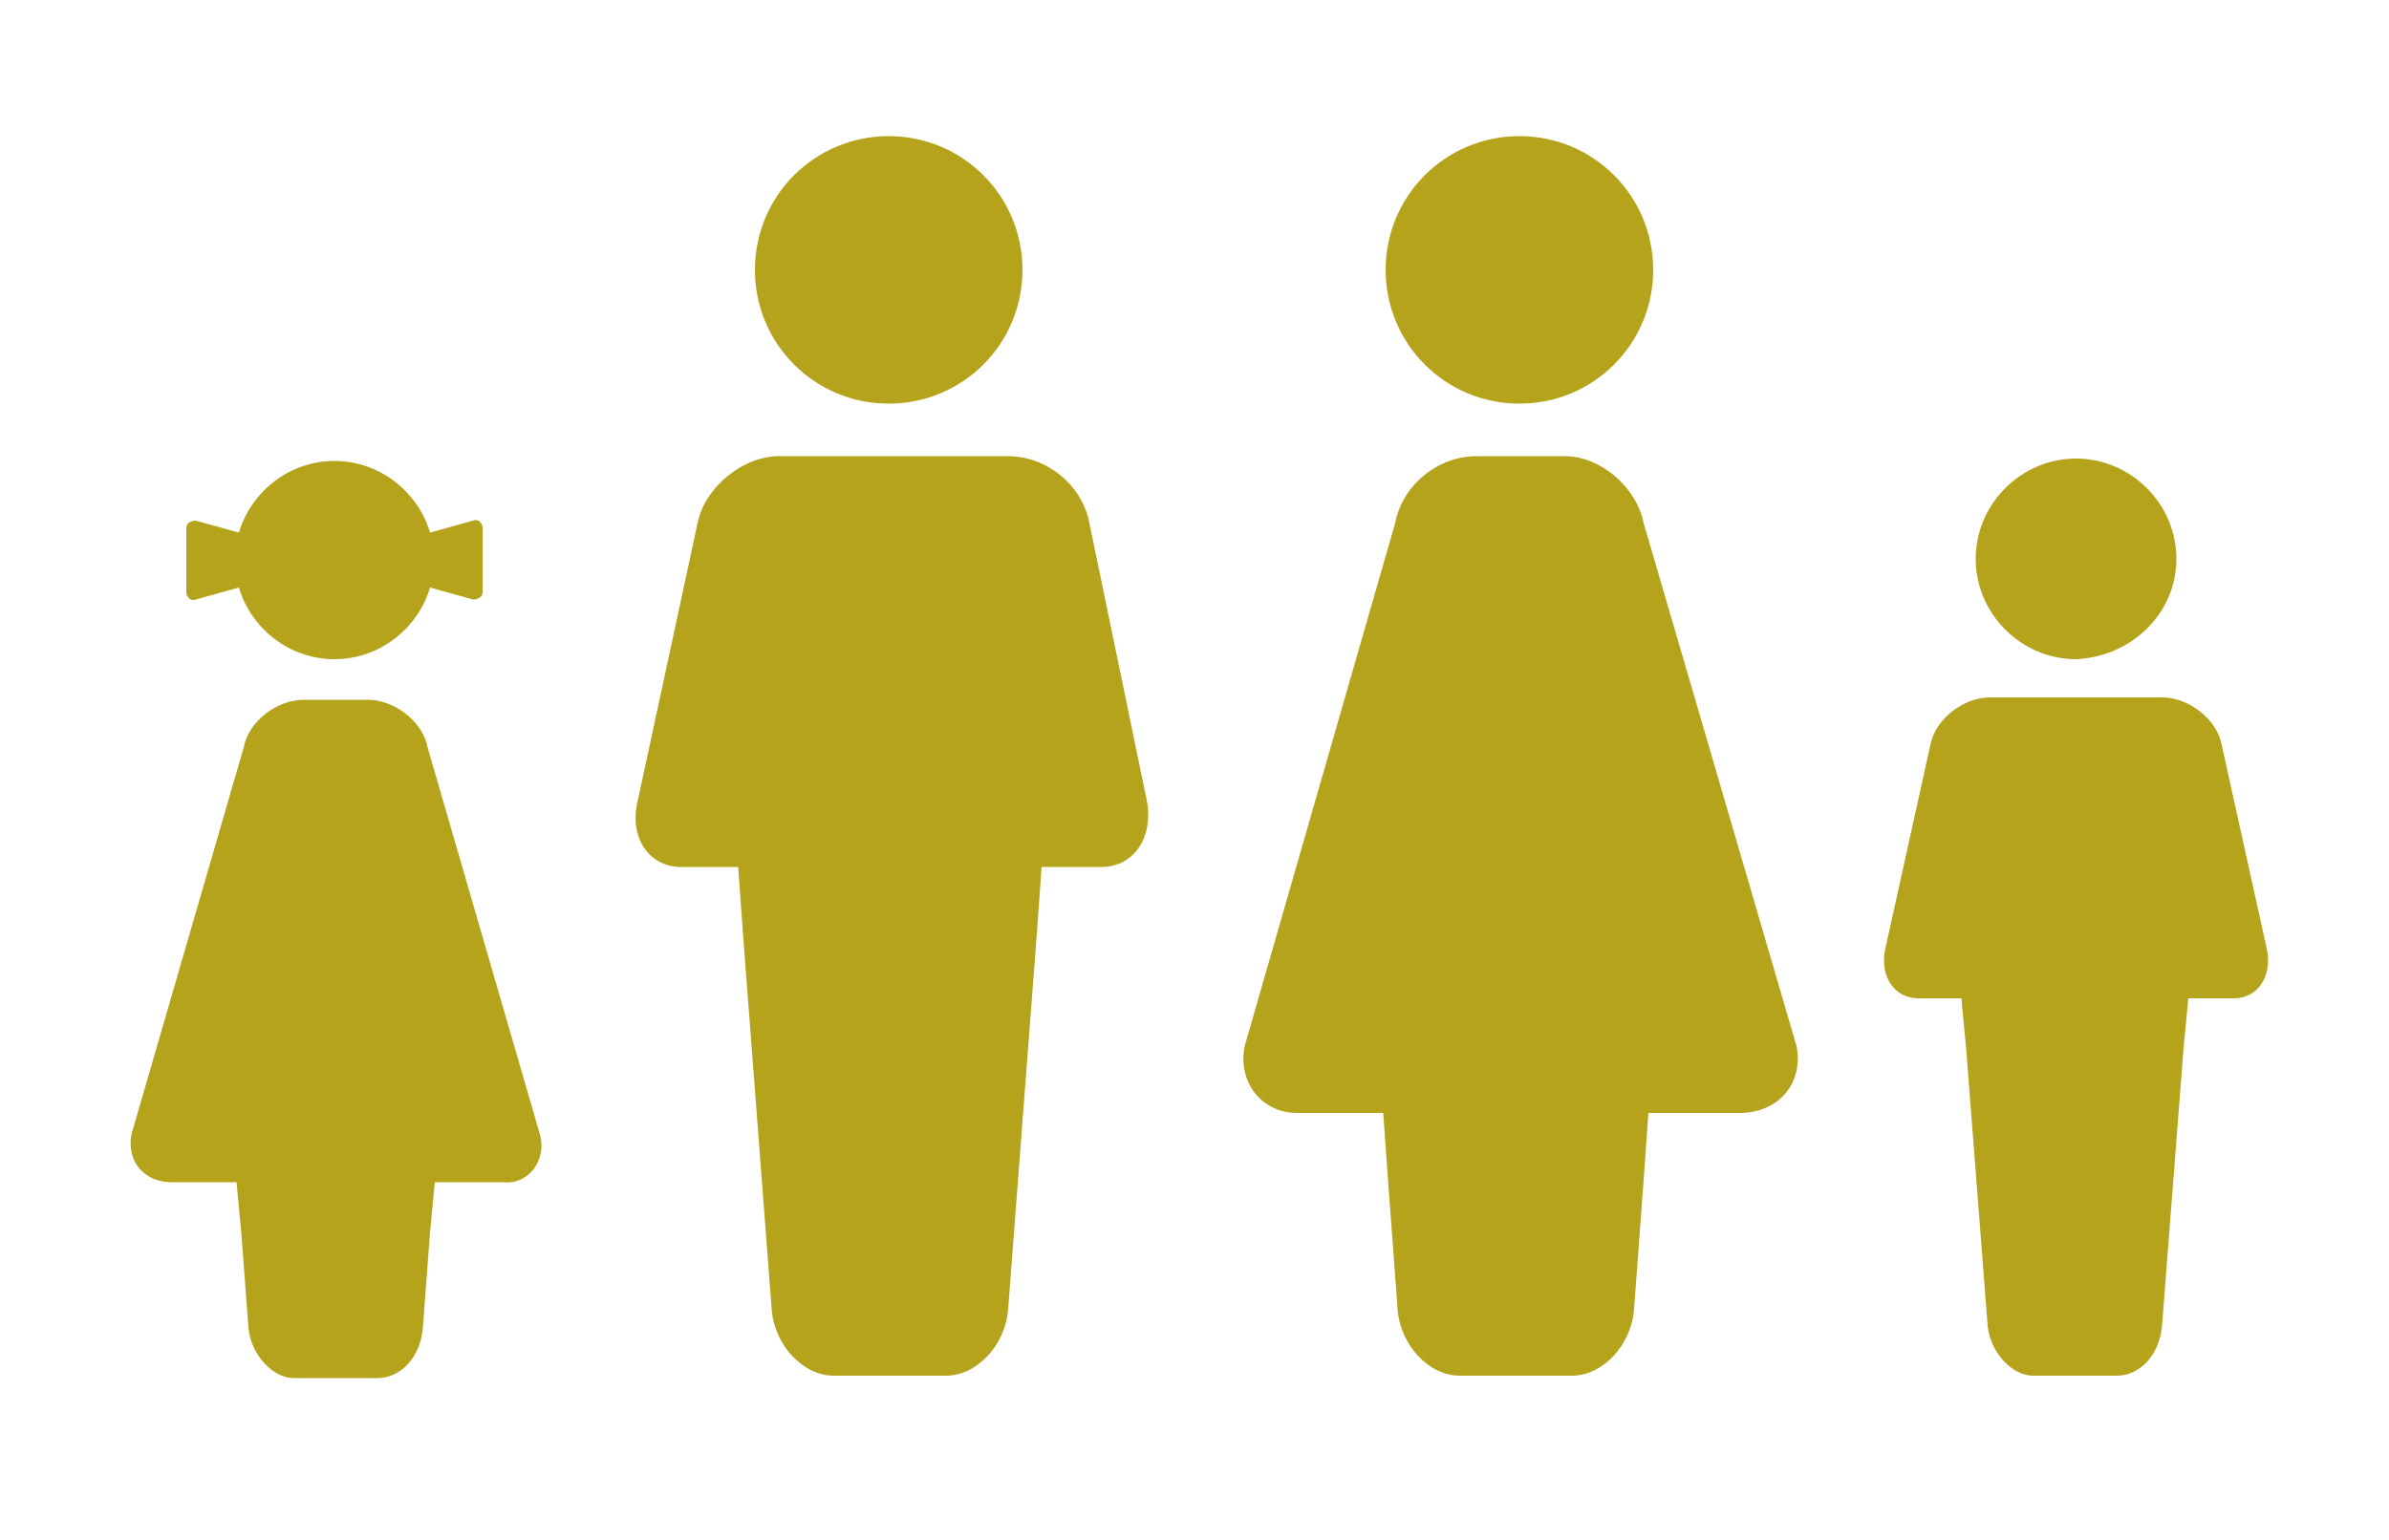 <?xml version="1.0" encoding="utf-8"?>
<!-- Generator: Adobe Illustrator 19.1.1, SVG Export Plug-In . SVG Version: 6.00 Build 0)  -->
<svg version="1.1" id="Layer_1" xmlns="http://www.w3.org/2000/svg" xmlns:xlink="http://www.w3.org/1999/xlink" x="0px" y="0px"
	 viewBox="-909 206 100 64.5" style="enable-background:new -909 206 100 64.5;" xml:space="preserve">
<style type="text/css">
	.st0{fill:#B5A31C;}
</style>
<path class="st0" d="M-861,239.5c0.3,1.5-0.5,2.8-1.9,2.8h-2.5l-0.2,2.8l-1.2,15.7c-0.1,1.5-1.3,2.8-2.6,2.8h-4.7
	c-1.3,0-2.5-1.3-2.6-2.8l-1.2-15.7l-0.2-2.8h-2.4c-1.3,0-2.2-1.2-1.8-2.8l2.5-11.6c0.3-1.5,1.9-2.8,3.4-2.8h2h5.6h2
	c1.6,0,3.1,1.2,3.4,2.8L-861,239.5 M-866.2,217.3c0-3.1-2.5-5.6-5.6-5.6c-3.1,0-5.6,2.5-5.6,5.6c0,3.1,2.5,5.6,5.6,5.6
	C-868.7,222.9-866.2,220.4-866.2,217.3 M-833.8,249.8l-6.4-21.9c-0.3-1.5-1.8-2.8-3.3-2.8h-3.7c-1.6,0-3.1,1.2-3.4,2.8l-6.3,21.9
	c-0.3,1.5,0.7,2.8,2.2,2.8h0.8h2.8l0.2,2.8l0.4,5.4c0.1,1.5,1.3,2.8,2.6,2.8h4.7c1.3,0,2.5-1.3,2.6-2.8l0.4-5.4l0.2-2.8h2.8h1
	C-834.5,252.6-833.5,251.3-833.8,249.8 M-839.8,217.3c0-3.1-2.5-5.6-5.6-5.6c-3.1,0-5.6,2.5-5.6,5.6c0,3.1,2.5,5.6,5.6,5.6
	C-842.3,222.9-839.8,220.4-839.8,217.3 M-814.1,245.8l-1.9-8.6c-0.2-1.1-1.4-2-2.5-2h-1.5h-4.2h-1.5c-1.1,0-2.3,0.9-2.5,2l-1.9,8.6
	c-0.2,1.1,0.4,2,1.4,2h1.8l0.2,2.1l0.9,11.6c0.1,1.1,1,2.1,1.9,2.1h3.5c1,0,1.8-0.9,1.9-2.1l0.9-11.6l0.2-2.1h1.9
	C-814.5,247.8-813.9,246.9-814.1,245.8 M-817.9,229.4c0-2.3-1.9-4.2-4.2-4.2c-2.3,0-4.2,1.9-4.2,4.2c0,2.3,1.9,4.2,4.2,4.2
	C-819.8,233.5-817.9,231.7-817.9,229.4 M-886.4,253.5l-4.7-16.2c-0.2-1.1-1.4-2-2.5-2h-2.7c-1.1,0-2.3,0.9-2.5,2l-4.7,16.2
	c-0.2,1.1,0.5,2,1.7,2h0.6h2.1l0.2,2.1l0.3,4c0.1,1.1,1,2.1,1.9,2.1h3.5c1,0,1.8-0.9,1.9-2.1l0.3-4l0.2-2.1h2.1h0.8
	C-886.9,255.6-886.1,254.6-886.4,253.5 M-889.2,227.8l-1.8,0.5c-0.5-1.7-2.1-3-4-3c-1.9,0-3.5,1.3-4,3l-1.8-0.5
	c-0.2,0-0.4,0.1-0.4,0.3v0.2v0.4v1.6v0.4v0.1c0,0.2,0.2,0.4,0.4,0.3l1.8-0.5c0.5,1.7,2.1,3,4,3c1.9,0,3.5-1.3,4-3l1.8,0.5
	c0.2,0,0.4-0.1,0.4-0.3v-0.1v-0.4v-1.6v-0.4v-0.2C-888.8,227.9-889,227.7-889.2,227.8"/>
</svg>
